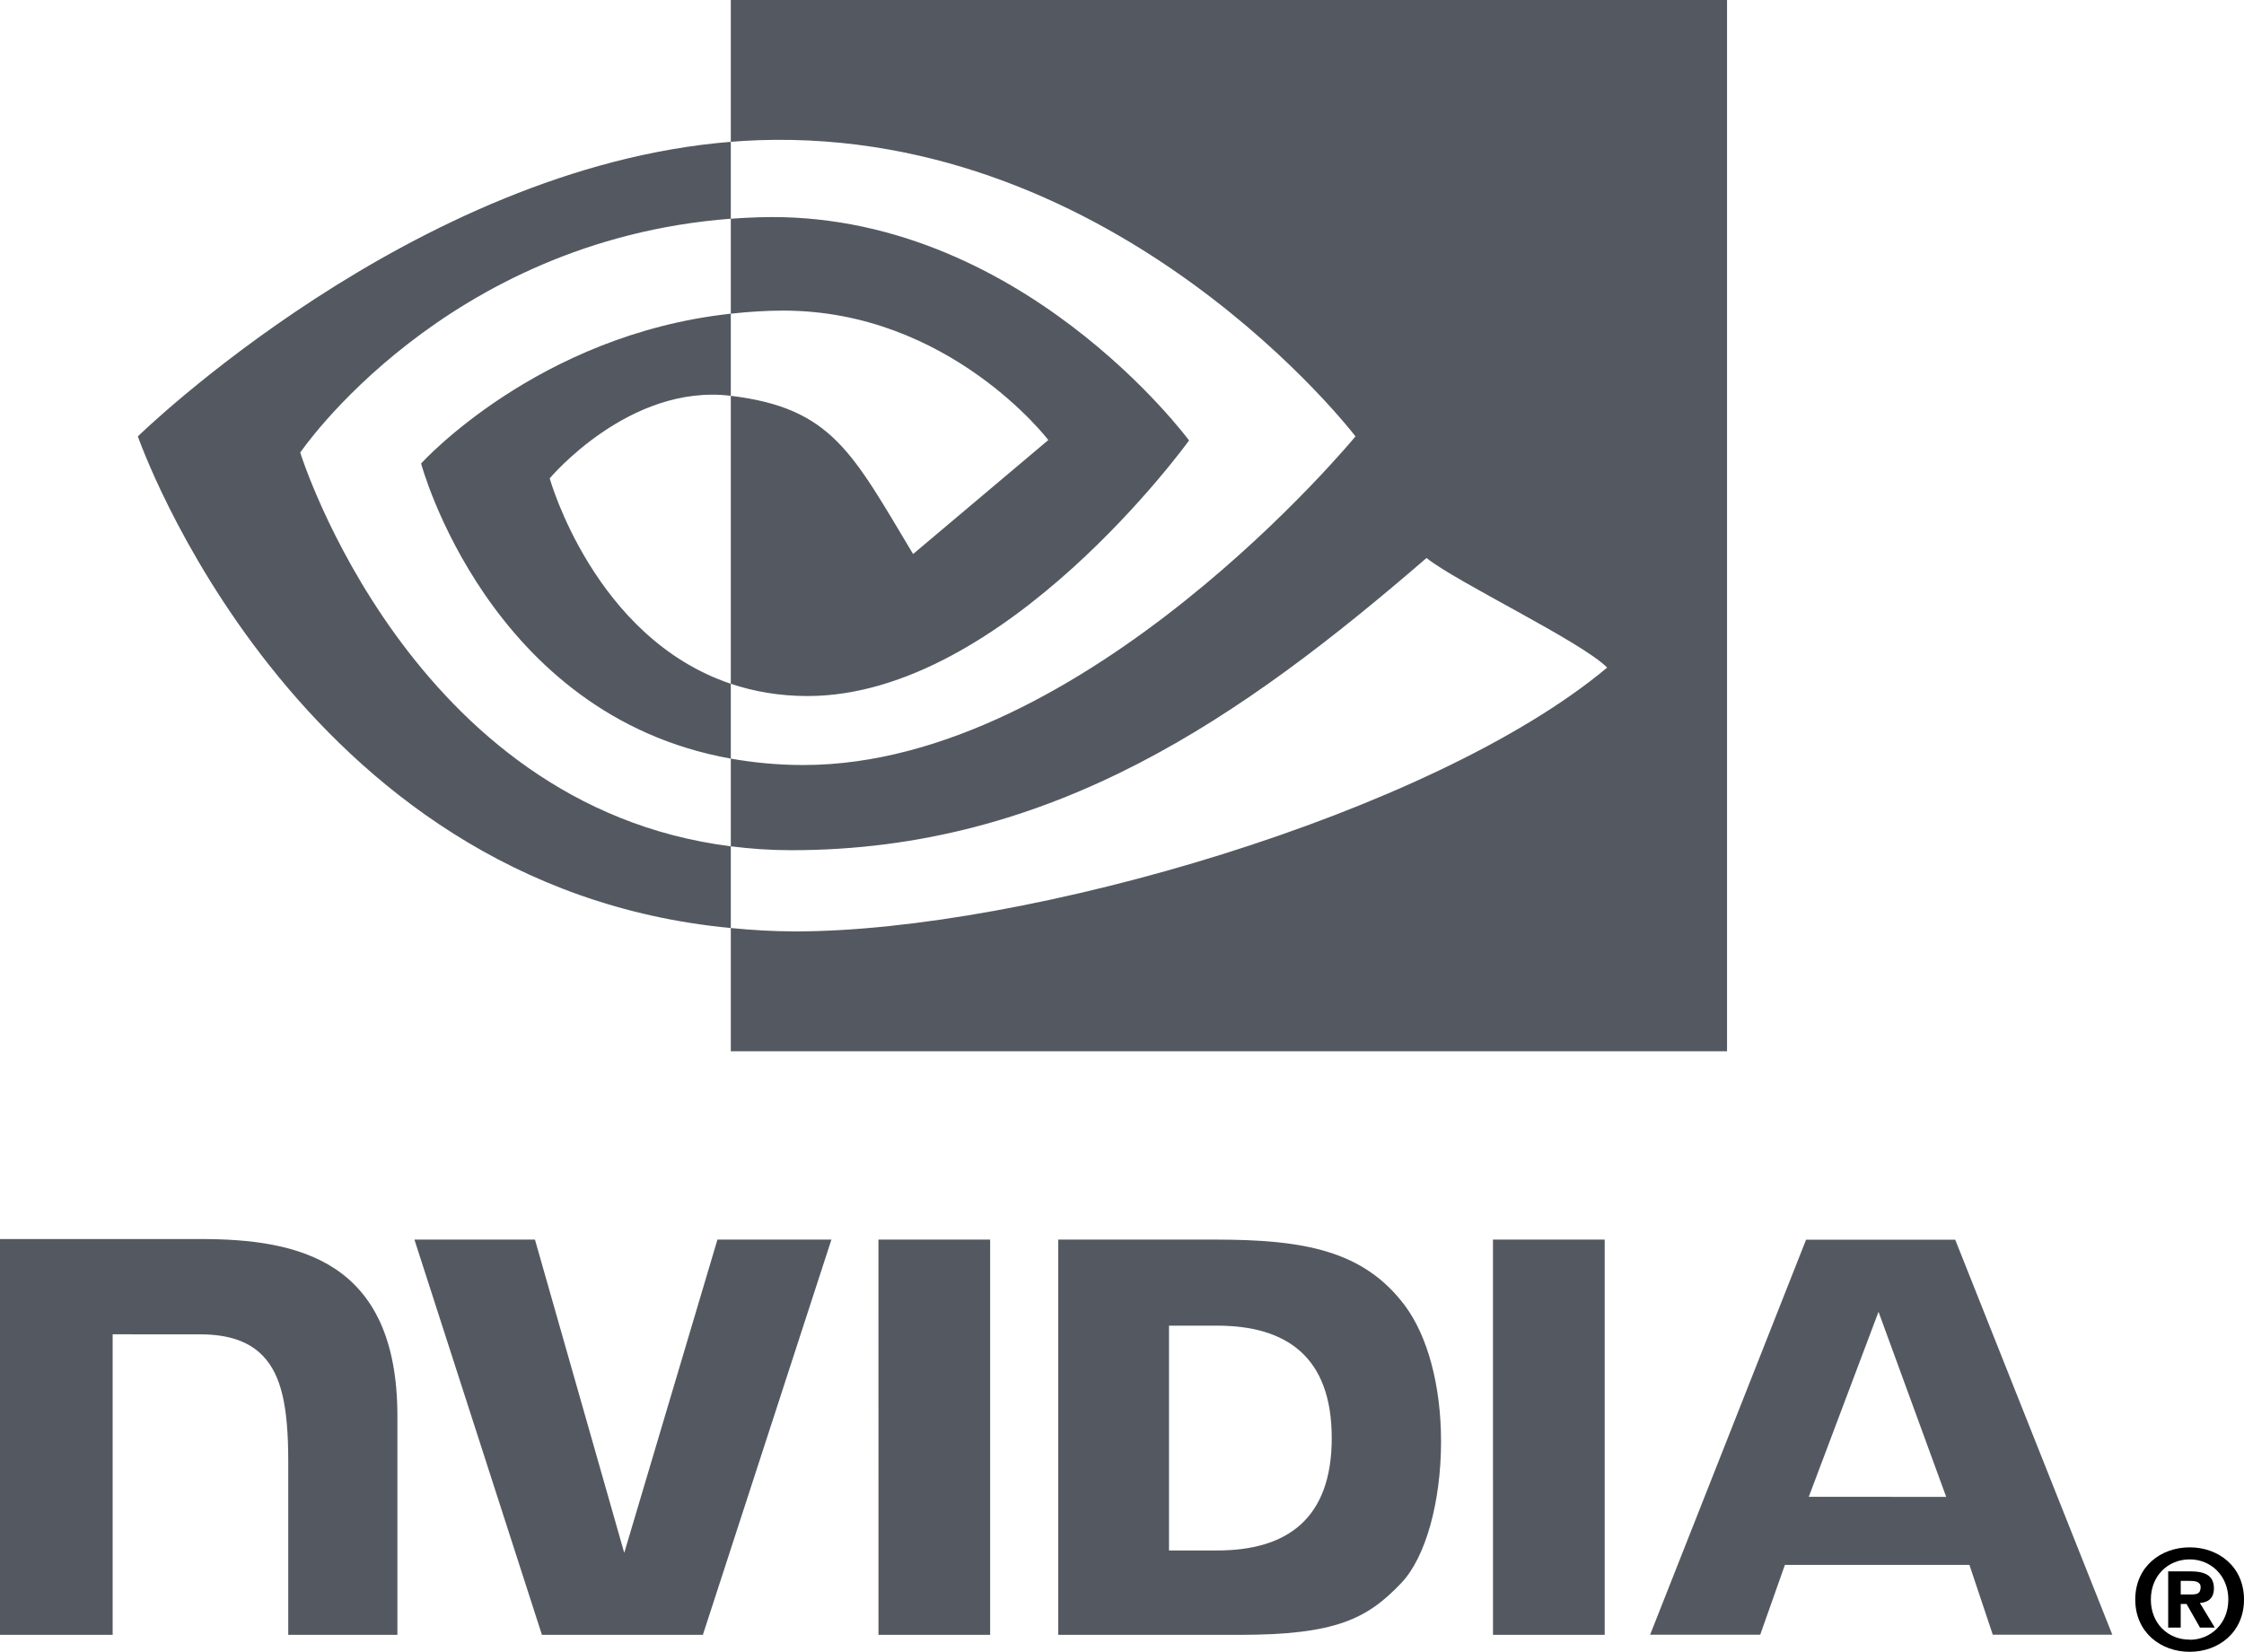 <svg version="1.1" id="svg2" xmlns:svg="http://www.w3.org/2000/svg" xmlns="http://www.w3.org/2000/svg" xmlns:xlink="http://www.w3.org/1999/xlink" x="0px" y="0px" width="351.46px" height="258.785px" viewBox="35.188 31.512 351.46 258.785" enable-background="new 35.188 31.512 351.46 258.785" xml:space="preserve">
<title id="title4">generated by pstoedit version:3.44 from NVBadge_2D.eps</title>
<path id="path17" d="M384.195,282.109c0,3.771-2.769,6.302-6.047,6.302v-0.023c-3.371,0.023-6.089-2.508-6.089-6.278&#10;&#9;c0-3.769,2.718-6.293,6.089-6.293C381.427,275.816,384.195,278.34,384.195,282.109z M386.648,282.109c0-5.175-4.02-8.179-8.5-8.179&#10;&#9;c-4.511,0-8.531,3.004-8.531,8.179c0,5.172,4.021,8.188,8.531,8.188C382.629,290.297,386.648,287.281,386.648,282.109&#10;&#9; M376.738,282.801h0.91l2.109,3.703h2.316l-2.336-3.859c1.207-0.086,2.2-0.661,2.2-2.286c0-2.019-1.392-2.668-3.75-2.668h-3.411&#10;&#9;v8.813h1.961V282.801 M376.738,281.309v-2.122h1.364c0.742,0,1.753,0.06,1.753,0.965c0,0.985-0.523,1.157-1.398,1.157H376.738"/>
<path id="path19" fill="#545961" d="M329.406,237.027l10.598,28.993H318.48L329.406,237.027z M318.056,225.738l-24.423,61.88h17.246l3.863-10.934&#10;&#9;h28.903l3.656,10.934h18.722l-24.605-61.888L318.056,225.738z M269.023,287.641h17.497v-61.922l-17.5-0.004L269.023,287.641z&#10;&#9; M147.556,225.715l-14.598,49.078l-13.984-49.074l-18.879-0.004l19.972,61.926h25.207l20.133-61.926H147.556z M218.281,239.199h7.52&#10;&#9;c10.91,0,17.966,4.898,17.966,17.609c0,12.714-7.056,17.613-17.966,17.613h-7.52V239.199z M200.931,225.715v61.926h28.366&#10;&#9;c15.113,0,20.048-2.512,25.384-8.148c3.769-3.957,6.207-12.641,6.207-22.134c0-8.707-2.063-16.468-5.66-21.304&#10;&#9;c-6.481-8.649-15.817-10.34-29.75-10.34H200.931z M35.188,225.629v62.012h17.645v-47.086l13.672,0.004&#10;&#9;c4.527,0,7.754,1.128,9.934,3.457c2.765,2.945,3.894,7.699,3.894,16.395v27.23h17.098v-34.262c0-24.453-15.586-27.75-30.836-27.75&#10;&#9;H35.188z M172.771,225.715l0.007,61.926h17.489v-61.926H172.771z"/>
<path id="path21" fill="#545961" d="M82.211,102.414c0,0,22.504-33.203,67.437-36.638V53.73&#10;&#9;c-49.769,3.997-92.867,46.149-92.867,46.149s24.41,70.565,92.867,77.026v-12.804C99.411,157.781,82.211,102.414,82.211,102.414z&#10;&#9; M149.648,138.637v11.726c-37.968-6.769-48.507-46.237-48.507-46.237s18.23-20.195,48.507-23.47v12.867&#10;&#9;c-0.023,0-0.039-0.007-0.058-0.007c-15.891-1.907-28.305,12.938-28.305,12.938S128.243,131.445,149.648,138.637 M149.648,31.512&#10;&#9;V53.73c1.461-0.112,2.922-0.207,4.391-0.257c56.582-1.907,93.449,46.406,93.449,46.406s-42.343,51.488-86.457,51.488&#10;&#9;c-4.043,0-7.828-0.375-11.383-1.005v13.739c3.04,0.386,6.192,0.613,9.481,0.613c41.051,0,70.738-20.965,99.484-45.778&#10;&#9;c4.766,3.817,24.278,13.103,28.289,17.168c-27.332,22.883-91.031,41.329-127.144,41.329c-3.481,0-6.824-0.211-10.11-0.528v19.306&#10;&#9;h156.032V31.512H149.648z M149.648,80.656V65.777c1.446-0.101,2.903-0.179,4.391-0.226c40.688-1.278,67.382,34.965,67.382,34.965&#10;&#9;s-28.832,40.043-59.746,40.043c-4.449,0-8.438-0.715-12.028-1.922V93.523c15.84,1.914,19.028,8.911,28.551,24.786l21.18-17.859&#10;&#9;c0,0-15.461-20.277-41.524-20.277C155.021,80.172,152.31,80.371,149.648,80.656"/>
</svg>